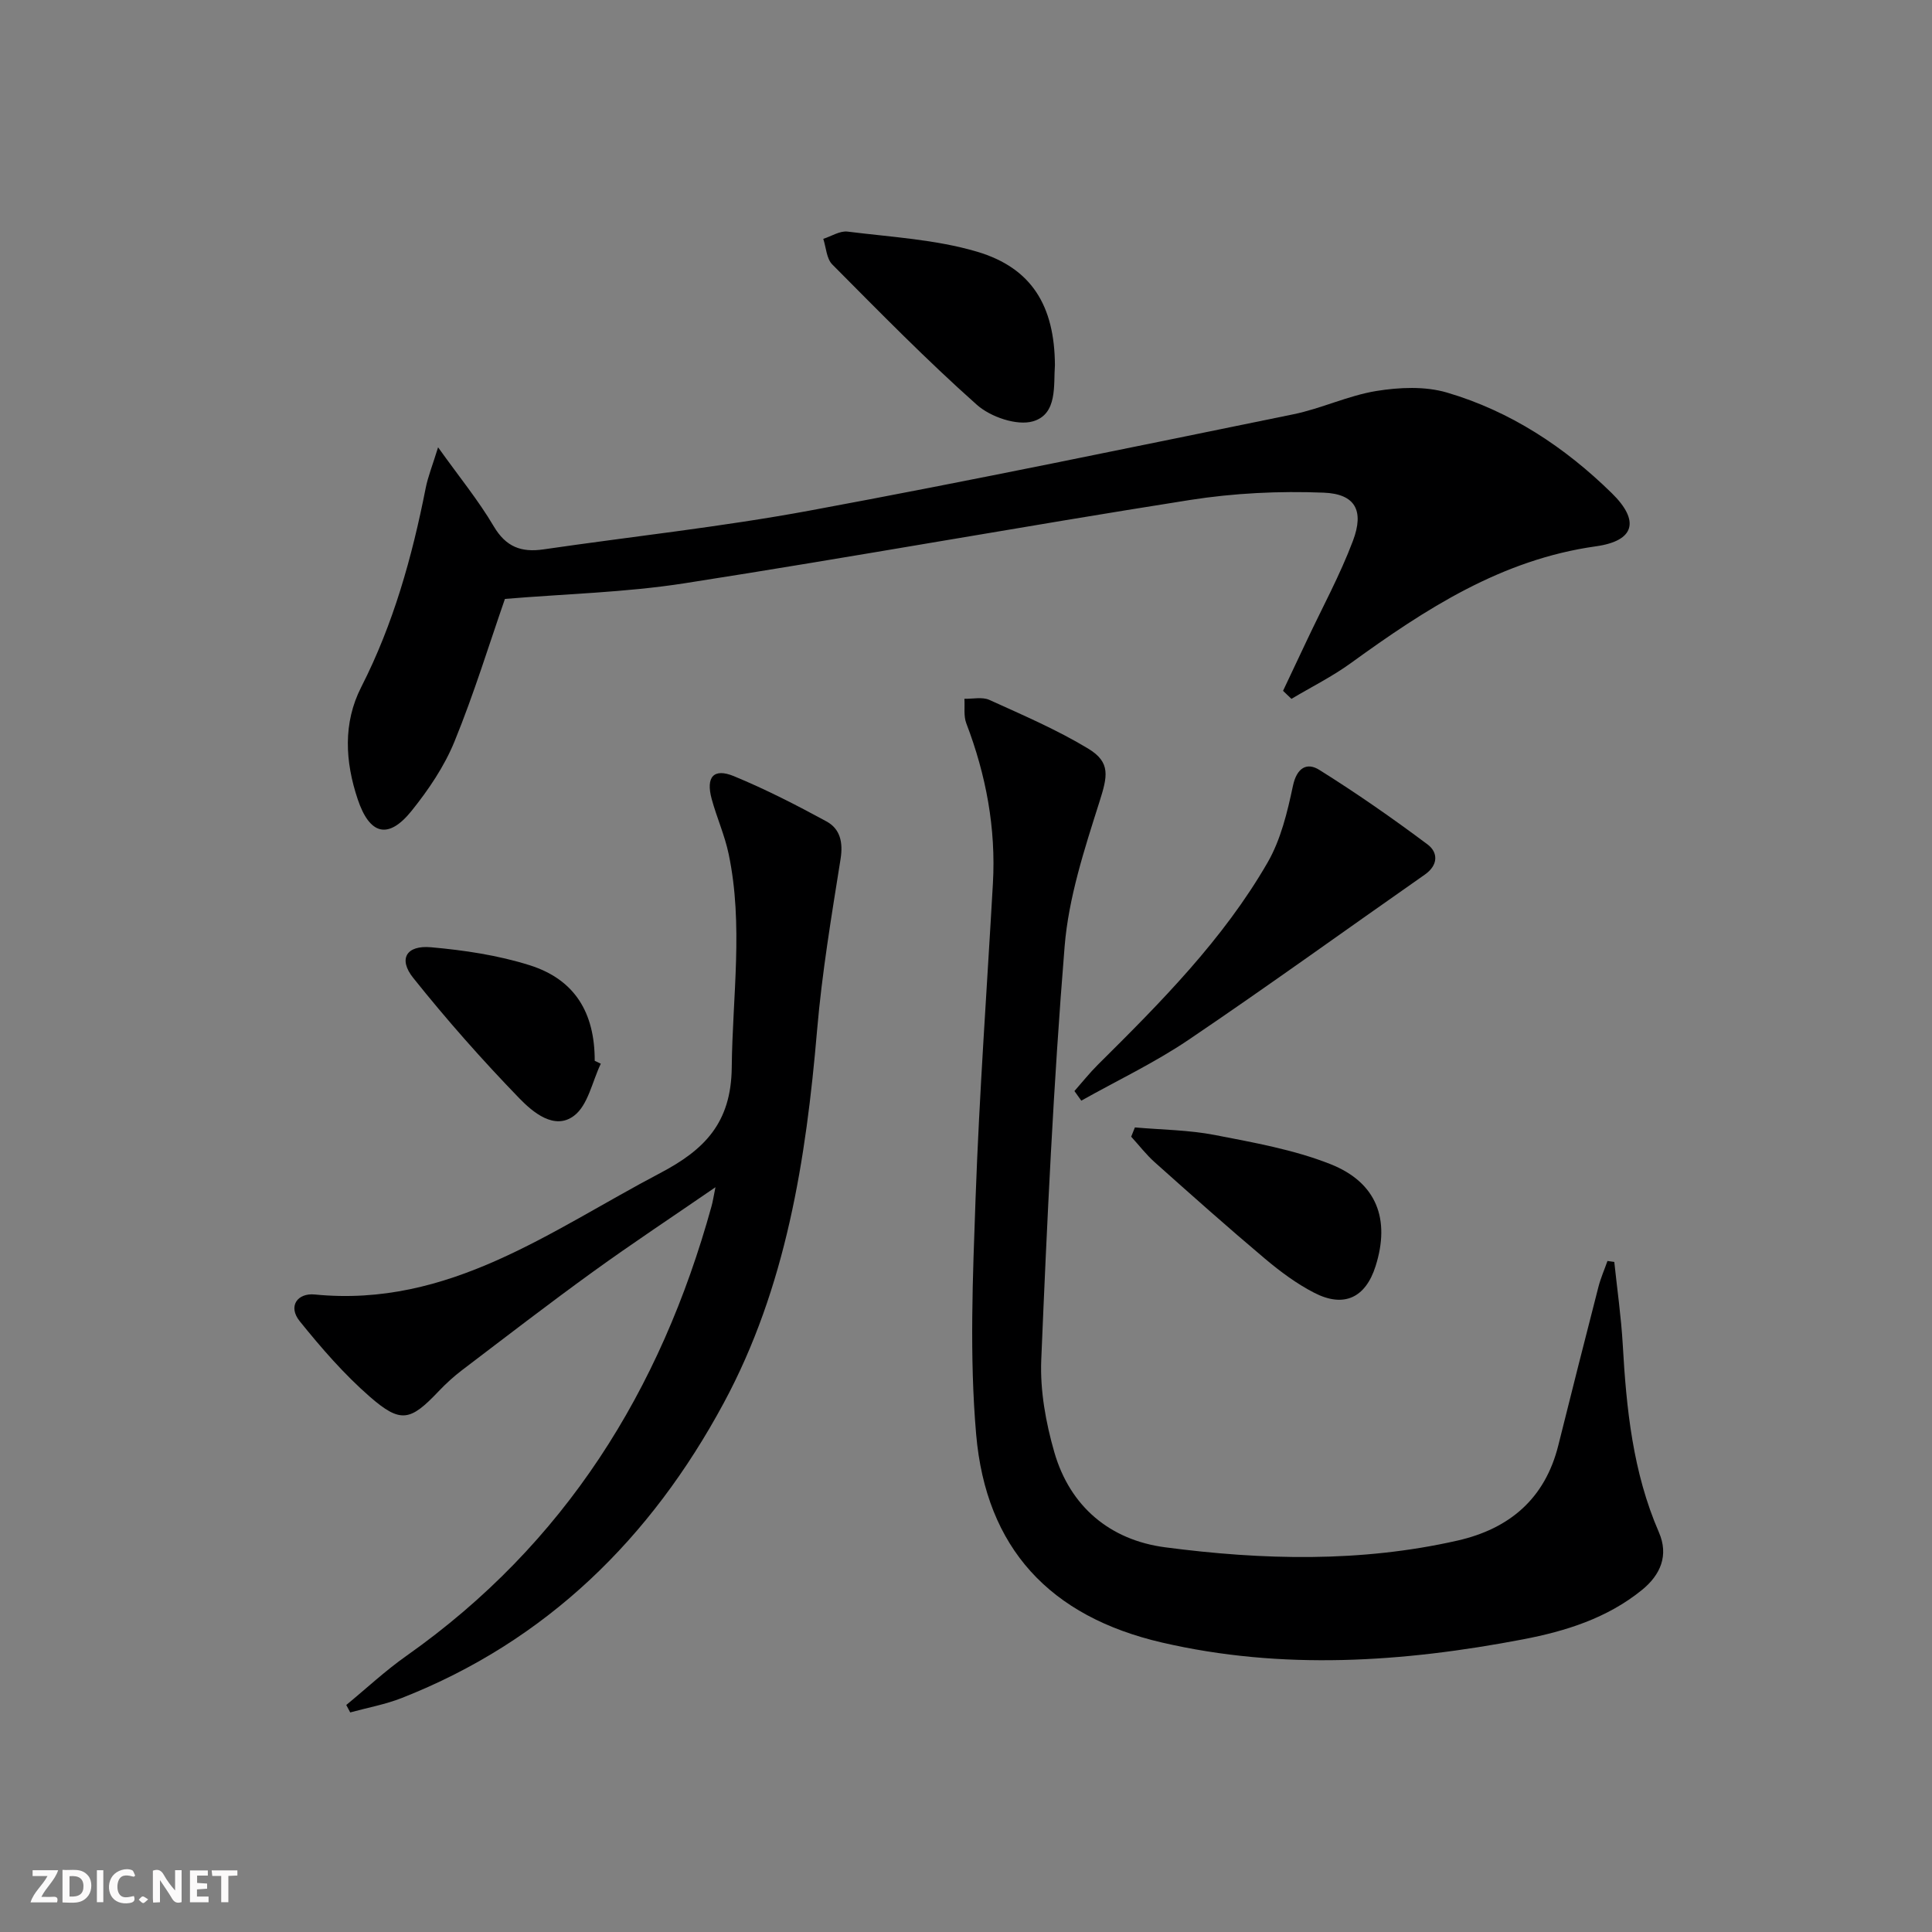 <svg enable-background="new 0 0 400 400" viewBox="0 0 400 400" xmlns="http://www.w3.org/2000/svg"><rect x="0" y="0" width="400" height="400" fill="#808080" stroke="none"/><g fill="#fbfafa"><path d="m37.59 393.81c-.92.31-1.52.05-2-.78-.7-1.2-1.52-2.34-2.47-3.78v4.59c-.55.03-.95.05-1.41.07-.03-.37-.06-.64-.06-.91 0-1.91 0-3.81 0-5.7 1.13-.41 1.77-.03 2.29.91.62 1.11 1.38 2.14 2.31 3.19v-4.2h1.35v6.61z"/><path d="m12.94 393.88v-6.75c1.9.19 3.93-.54 5.37 1.29.8 1.01.78 2.88.03 3.97-1.37 1.97-3.4 1.51-5.4 1.49m1.45-1.22c2.04.12 2.92-.58 2.89-2.21-.03-1.51-.98-2.19-2.89-2z"/><path d="m11.81 393.87h-5.49c.68-2.18 2.47-3.48 3.51-5.45h-3.08v-1.21h5.29c-.71 2.13-2.44 3.48-3.47 5.51.86 0 1.63.04 2.39-.01.79-.05 1.14.21.85 1.16"/><path d="m39.33 393.86v-6.61h3.7v1.07h-2.22v1.52c.68.04 1.34.09 2.07.13v1.07c-.72.05-1.38.09-2.1.14v1.48h2.4v1.19h-3.85z"/><path d="m27.71 388.56c-1.15-.3-2.46-.61-3.1.64-.37.73-.41 1.93-.06 2.67.63 1.35 1.99.93 3.17.68.35.94-.01 1.32-.93 1.46-1.62.25-3.05-.27-3.76-1.48-.73-1.25-.6-3.03.31-4.17.88-1.11 2.71-1.7 4-1.16.32.13.44.74.65 1.12-.1.08-.19.16-.28.24"/><path d="m49.15 387.24v1.07c-.59.02-1.17.05-1.87.08v5.44h-1.48v-5.44h-1.85c-.05-.4-.08-.73-.13-1.15z"/><path d="m20.06 387.21h1.33v6.62h-1.33z"/><path d="m30.68 393.25c-.49.38-.8.79-1.05.76-.32-.05-.6-.45-.9-.7.26-.24.51-.64.8-.67.29-.04.62.3 1.15.61"/></g><path d="m334.22 261.27c.6 5.69 1.42 11.36 1.75 17.06.75 13.32 2.08 26.47 7.49 38.92 2.05 4.72.39 8.78-3.53 11.95-7.19 5.83-15.77 8.52-24.61 10.21-24.85 4.75-49.84 6.43-74.74.66-23.2-5.37-36.44-19.51-38.48-43.12-1.4-16.15-.7-32.54-.12-48.8.78-21.76 2.36-43.49 3.59-65.23.65-11.47-1.42-22.47-5.51-33.17-.58-1.52-.28-3.38-.39-5.08 1.73.05 3.7-.42 5.15.23 6.92 3.14 13.96 6.16 20.44 10.07 4.79 2.88 4.03 5.79 2.34 11.13-3.09 9.74-6.36 19.75-7.18 29.83-2.32 28.49-3.65 57.07-4.84 85.63-.26 6.34.94 12.98 2.71 19.12 3.26 11.28 11.56 18.17 22.92 19.67 20.18 2.65 40.48 3.17 60.55-1.39 10.75-2.44 18.12-8.67 20.87-19.71 2.73-10.95 5.5-21.89 8.31-32.82.47-1.83 1.24-3.57 1.87-5.36.47.08.94.14 1.41.2z" fill="#000001"/><path d="m90.7 92.61c4.36 6.11 8.36 10.99 11.52 16.35 2.52 4.27 5.69 5.45 10.26 4.79 18.39-2.68 36.91-4.66 55.17-8.04 33.45-6.19 66.76-13.12 100.1-19.93 5.83-1.19 11.37-3.88 17.21-4.83 4.75-.77 10.06-1.01 14.6.32 13.13 3.86 24.4 11.28 34.15 20.84 5.82 5.7 4.78 9.87-3.3 11-19.56 2.74-35.29 12.99-50.72 24.17-3.86 2.8-8.19 4.95-12.31 7.41-.58-.55-1.16-1.1-1.74-1.66 1.63-3.44 3.26-6.89 4.88-10.33 3.24-6.89 6.91-13.62 9.59-20.72 2.36-6.26.5-9.72-6.05-9.98-9.21-.37-18.61.09-27.71 1.52-34.91 5.5-69.7 11.8-104.62 17.24-12.25 1.91-24.76 2.2-37.19 3.24-3.24 9.31-6.39 19.61-10.45 29.54-2.1 5.14-5.37 9.97-8.87 14.33-4.82 5.99-8.68 5-11.16-2.39-2.62-7.82-3.07-15.79.74-23.25 6.64-13.03 10.51-26.87 13.32-41.11.47-2.41 1.42-4.74 2.58-8.51z" fill="#000001"/><path d="m71.69 353c4.16-3.42 8.12-7.13 12.52-10.22 32.74-23.1 52.57-54.9 63.1-93.03.26-.92.4-1.88.82-3.95-9.01 6.2-17.28 11.66-25.31 17.47-9.17 6.63-18.13 13.54-27.14 20.39-1.72 1.3-3.33 2.78-4.82 4.34-5.9 6.22-7.87 6.77-14.31 1.16-5.33-4.65-10.04-10.09-14.49-15.61-2.51-3.11-.47-5.89 3.1-5.54 27.82 2.76 48.88-13.24 71.51-25.13 9.13-4.8 14.71-10.34 14.83-21.87.15-14.76 2.44-29.51-.64-44.2-.81-3.88-2.48-7.57-3.52-11.41-1.23-4.55.41-6.43 4.61-4.7 6.56 2.71 12.93 5.97 19.17 9.37 2.83 1.54 3.46 4.32 2.91 7.78-1.87 11.77-3.85 23.57-4.86 35.43-2.29 26.82-6.41 53.24-19.34 77.22-15.06 27.94-36.63 49.27-66.67 61.06-3.41 1.34-7.09 2-10.65 2.98-.27-.52-.55-1.03-.82-1.54z" fill="#000001"/><path d="m222.45 225.89c1.61-1.82 3.12-3.73 4.83-5.43 13-12.9 25.95-25.91 35.17-41.9 2.73-4.74 4.09-10.43 5.24-15.86.8-3.76 2.89-4.91 5.45-3.31 7.69 4.81 15.16 10.01 22.43 15.45 2.19 1.64 2.23 4.28-.58 6.24-16.31 11.4-32.44 23.07-48.92 34.21-7.03 4.75-14.78 8.42-22.2 12.59-.48-.67-.95-1.33-1.42-1.99z" fill="#000001"/><path d="m218.41 75.58c-.31 4.12.59 10.16-4.54 11.65-3.34.97-8.8-.91-11.62-3.42-10.39-9.23-20.13-19.19-29.94-29.06-1.19-1.2-1.27-3.5-1.86-5.3 1.68-.53 3.44-1.7 5.03-1.5 8.99 1.13 18.24 1.62 26.84 4.17 11.32 3.37 16.01 11.24 16.09 23.46z" fill="#000001"/><path d="m234.97 233.42c5.52.49 11.14.52 16.55 1.57 8.08 1.57 16.34 3.03 23.93 6.03 9.63 3.81 12.41 11.46 9.35 21.12-2.07 6.54-6.54 8.69-12.7 5.52-3.64-1.87-7.03-4.39-10.18-7.04-7.74-6.52-15.3-13.25-22.85-19.99-1.78-1.59-3.25-3.52-4.87-5.29.25-.64.51-1.28.77-1.92z" fill="#000001"/><path d="m124.39 220.23c-1.78 3.69-2.64 8.59-5.55 10.78-4.04 3.05-8.51-.72-11.32-3.62-7.7-7.95-15.06-16.28-21.97-24.93-3.13-3.92-1.43-6.8 3.68-6.34 6.88.61 13.87 1.65 20.43 3.72 9.34 2.95 13.49 9.81 13.47 19.79.42.2.84.4 1.26.6z" fill="#000001"/></svg>
